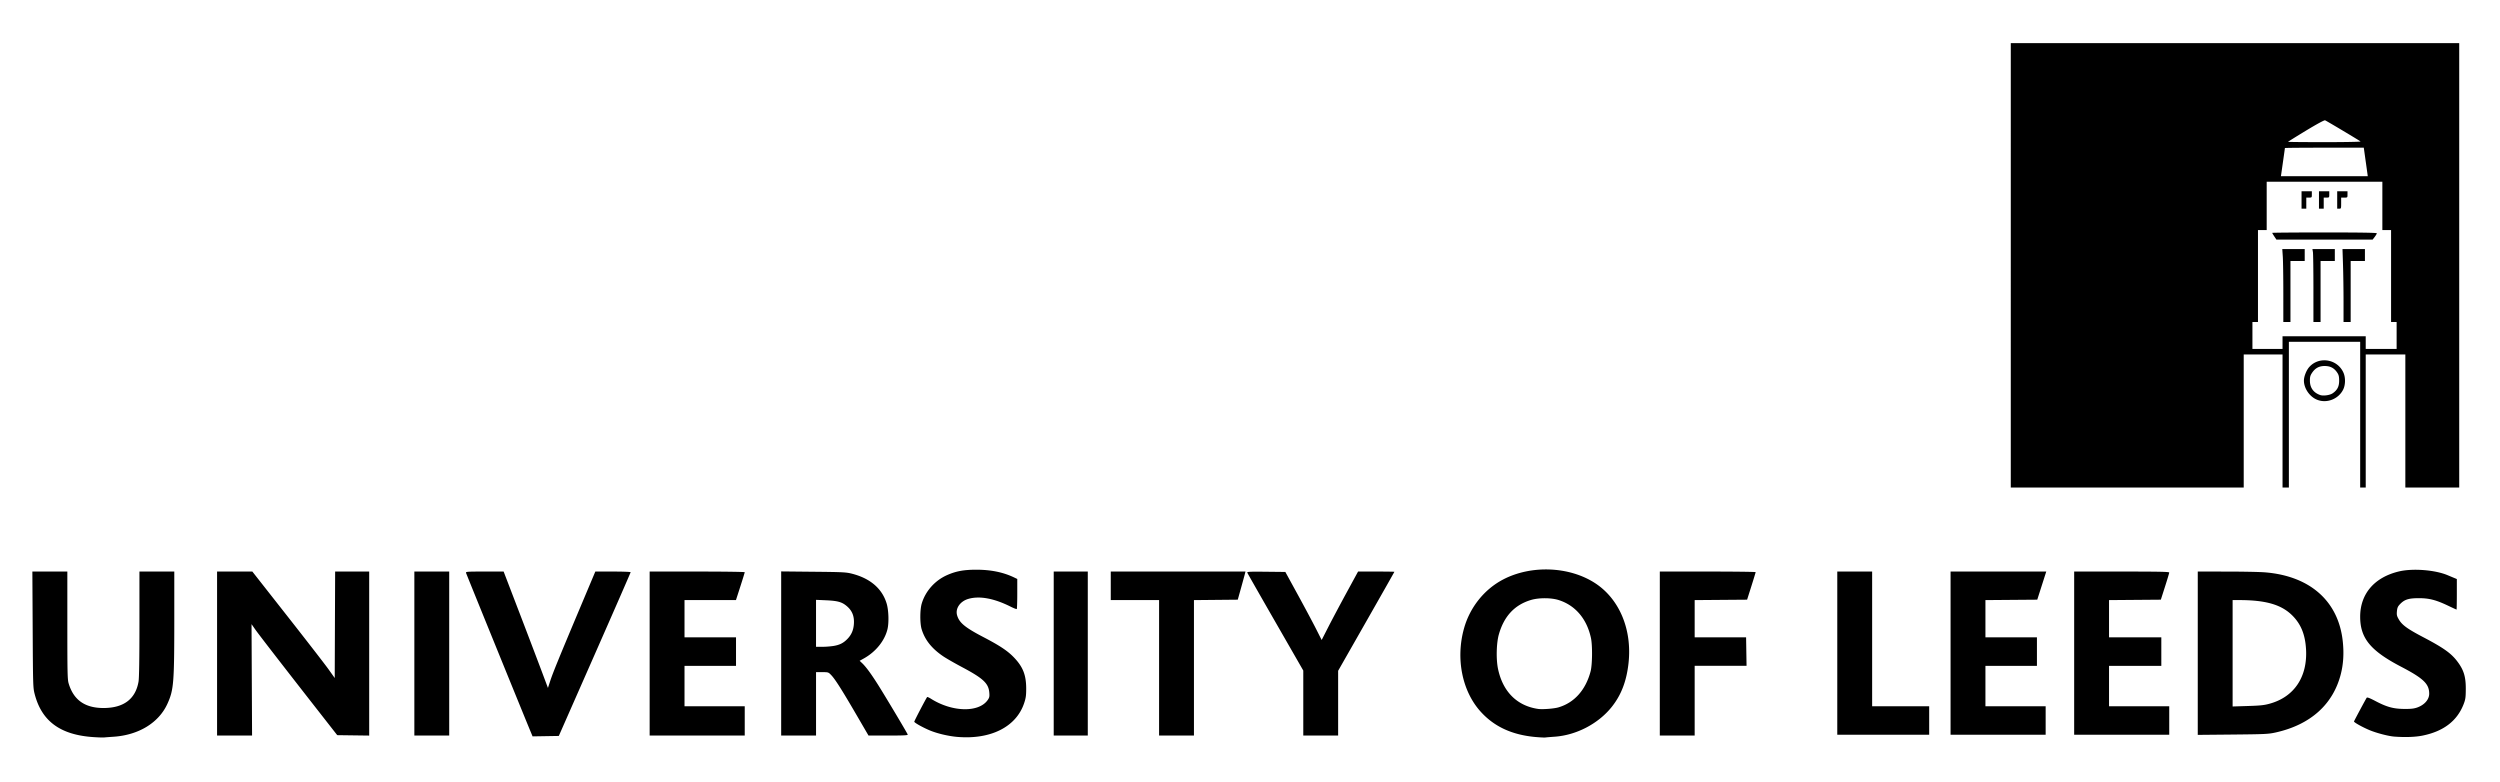 <svg viewBox="0 0 377 118" xmlns="http://www.w3.org/2000/svg" fill-rule="evenodd" clip-rule="evenodd"
     stroke-linejoin="round" stroke-miterlimit="2">
    <path fill="none" d="M-.001-.003h376.72V117.72H-.001z" />
    <path d="M14.037 111.152c-4.949-.344-7.736-2.391-8.802-6.466-.252-.967-.26-1.222-.307-9.745l-.047-8.751h5.274v8.102c0 7.103.023 8.183.192 8.751.753 2.54 2.482 3.747 5.338 3.725 2.994-.025 4.756-1.372 5.206-3.981.092-.533.136-3.333.136-8.692V86.19h5.256v7.378c-.004 9.438-.088 10.467-1.03 12.547-1.296 2.868-4.32 4.726-8.11 4.984-.59.04-1.235.089-1.433.109-.197.02-.95-.005-1.673-.056zm130.348-.024c-1.381-.116-3.127-.532-4.241-1.012-1.078-.462-2.27-1.137-2.27-1.285 0-.12 1.81-3.583 1.941-3.715.037-.036.3.081.585.261 3.212 2.03 7.239 2.107 8.564.163.242-.353.274-.514.222-1.113-.122-1.394-.921-2.135-4.144-3.844-1.084-.576-2.348-1.301-2.808-1.614-1.728-1.173-2.758-2.469-3.249-4.085-.27-.889-.263-2.924.012-3.856.554-1.878 1.987-3.489 3.829-4.304 1.338-.591 2.497-.807 4.366-.811 2.223-.005 4.11.38 5.765 1.18l.449.216v2.228c0 1.226-.034 2.262-.075 2.303-.04.04-.444-.114-.898-.342-2.525-1.272-4.74-1.679-6.421-1.18-1.228.365-1.967 1.441-1.684 2.452.316 1.129 1.169 1.84 3.936 3.287 2.569 1.34 3.726 2.116 4.701 3.15 1.32 1.398 1.789 2.627 1.787 4.665-.002 1.039-.057 1.416-.319 2.191-1.201 3.555-5.033 5.487-10.048 5.065zm87.217.018c-3.571-.316-6.268-1.558-8.323-3.833-2.8-3.1-3.778-8.016-2.5-12.565.892-3.177 3.054-5.876 5.89-7.359 4.222-2.207 9.95-1.987 13.844.532 3.69 2.387 5.628 7.006 5.068 12.086-.3 2.72-1.104 4.814-2.544 6.613-2.014 2.518-5.312 4.24-8.57 4.474-.656.047-1.3.101-1.432.121-.131.02-.776-.011-1.433-.07zm3.405-4.473c2.395-.7 4.113-2.62 4.855-5.43.264-.995.296-3.894.057-5.018-.618-2.898-2.356-4.942-4.878-5.74-1.137-.358-2.99-.363-4.173-.008-2.474.74-4.071 2.46-4.845 5.21-.368 1.311-.424 3.755-.118 5.198.73 3.436 2.868 5.562 6.055 6.022.651.093 2.378-.039 3.047-.234zm126.046 4.405c-.864-.064-2.61-.517-3.669-.951-1.087-.446-2.457-1.21-2.4-1.34.126-.29 1.821-3.447 1.912-3.563.081-.105.433.028 1.328.497 1.71.899 2.695 1.17 4.323 1.185.998.01 1.467-.04 1.952-.21 1.107-.386 1.826-1.208 1.825-2.086 0-1.485-.858-2.307-4.255-4.08-4.607-2.406-6.154-4.298-6.154-7.53 0-3.45 2.14-5.946 5.855-6.83 2.063-.492 5.428-.231 7.328.567.405.17.884.37 1.065.444l.328.137v2.303c0 1.267-.02 2.304-.044 2.304-.024 0-.602-.267-1.284-.592-1.84-.875-2.872-1.137-4.466-1.129-1.505.007-2.11.206-2.785.913-.32.336-.406.538-.455 1.06-.05.56-.012.724.296 1.248.486.83 1.295 1.416 3.669 2.661 3.037 1.593 4.19 2.408 5.114 3.62 1 1.31 1.318 2.338 1.305 4.226-.007 1.25-.049 1.538-.324 2.252-.974 2.524-3.025 4.097-6.181 4.74-1.09.223-2.627.278-4.283.154zm-281.101-.9c-1.289-3.115-9.624-23.61-9.671-23.779-.055-.195.135-.21 2.804-.21h2.864l2.37 6.183a1836.41 1836.41 0 013.34 8.776l.971 2.592.334-1.023c.397-1.22 1.272-3.365 4.435-10.883l2.376-5.644h2.663c1.464 0 2.663.045 2.663.1 0 .056-2.437 5.634-5.417 12.396l-5.416 12.294-3.957.066-.36-.869zm-47.217.743V86.19h5.318l5.297 6.743c2.915 3.709 5.71 7.32 6.213 8.027l.914 1.287.03-8.03.032-8.027h5.136v24.736l-4.82-.064-1.962-2.51c-5.664-7.238-9.846-12.637-10.371-13.387l-.59-.843.04 8.4.04 8.399h-5.277zm29.75 0V86.19h5.256v24.73h-5.257zm35.483 0V86.19h7.17c3.942 0 7.168.045 7.168.1 0 .055-.298 1.022-.662 2.15l-.661 2.051h-7.758v5.615h7.766v4.302h-7.766v6.092h9.081v4.42H97.968zm19.834 0V86.17l4.868.05c4.5.045 4.943.07 5.854.306 2.735.712 4.512 2.251 5.184 4.492.305 1.017.362 2.9.117 3.893-.427 1.729-1.762 3.38-3.534 4.37l-.658.367.369.349c.567.537 1.294 1.518 2.345 3.17.971 1.523 4.426 7.309 4.536 7.596.048.127-.516.157-2.926.157h-2.986l-1.826-3.136c-2.175-3.74-3.21-5.368-3.792-5.973-.426-.444-.442-.45-1.363-.45h-.931v9.559h-5.257zm7.87-13.507c.924-.15 1.485-.424 2.074-1.016.66-.66.975-1.397 1.027-2.392.057-1.086-.263-1.89-1.019-2.555-.75-.66-1.39-.847-3.173-.927l-1.522-.067v7.083h.926a12.974 12.974 0 001.687-.126zm33.229 13.507V86.19h5.137v24.73h-5.137zm15.89 0V90.49h-7.288V86.19h20.315l-.082.329c-.045.18-.306 1.134-.58 2.12l-.5 1.793-6.608.063v20.426h-5.257zm21.745 0v-9.801l-4.189-7.295c-2.303-4.01-4.219-7.371-4.255-7.467-.057-.148.341-.168 2.837-.14l2.902.031 1.897 3.465c1.043 1.906 2.275 4.214 2.738 5.13l.842 1.667 1.036-2.025c.57-1.113 1.805-3.435 2.745-5.16l1.709-3.136h2.738c1.507 0 2.739.018 2.739.04 0 .023-1.908 3.39-4.241 7.483l-4.241 7.442v9.766h-5.257zm53.764 0V86.19h7.228c3.976 0 7.227.04 7.225.09-.001.049-.292 1.003-.646 2.12l-.643 2.032-3.953.031-3.954.032v5.61h7.755l.035 2.152.034 2.15h-7.824v10.514H250.3zm26.762-.119V86.19h5.257v20.31h8.602v4.302h-13.86zm17.084 0V86.19h14.43l-.68 2.12-.678 2.122-3.907.031-3.908.032v5.61h7.766v4.303h-7.766v6.092h9.081v4.302h-14.338zm18.639 0V86.19h7.168c5.657 0 7.168.031 7.166.15 0 .081-.286 1.035-.634 2.12l-.631 1.972-3.907.031-3.905.032v5.61h7.885v4.303h-7.885v6.092h9.08v4.302h-14.337zm18.638.019V86.19l4.331.003c2.383 0 4.976.052 5.765.114 6.862.536 11.174 4.384 11.782 10.516.176 1.761.075 3.336-.308 4.838-1.166 4.572-4.58 7.63-9.824 8.796-1.084.241-1.571.265-6.46.313l-5.286.05zm10.894-4.72c3.653-1.025 5.656-4.024 5.437-8.14-.12-2.245-.757-3.83-2.064-5.138-1.638-1.638-3.98-2.323-7.964-2.33l-1.046-.002v16.046l2.3-.072c1.927-.06 2.468-.119 3.337-.363zm-39.09-32.576V6.5h67.623v67.025h-8.124V53.454h-5.974v20.071h-.837V51.542h-10.753v21.983h-.955V53.454h-5.854v20.071h-35.126zm40.98-20.908v-1.911h12.545v1.911h4.66v-4.062h-.837v-13.86h-1.314v-7.287h-17.443v7.288h-1.315v13.86h-.836v4.061h4.54zm.119-8.393c0-2.382-.036-4.855-.078-5.496l-.078-1.165h3.382v1.793h-2.15v9.2h-1.075l-.001-4.332zm4.54-.717c-.002-2.776-.035-5.249-.076-5.495l-.074-.449h3.377v1.793h-2.15v9.2h-1.076l-.002-5.049zm4.54 1.972c0-1.692-.035-4.165-.078-5.496l-.079-2.42h3.383v1.793h-2.15v9.2h-1.076v-3.077zm-10.438-9.825c-.173-.261-.315-.503-.315-.537 0-.034 3.55-.063 7.886-.063 5.506 0 7.885.04 7.885.128 0 .07-.14.312-.312.538l-.314.41h-14.516l-.314-.476zm4.107-4.183v-2.629h1.552v.477c0 .467-.009.478-.418.478h-.418v1.674h-.716zm2.628 0v-2.629h1.553v.477c0 .467-.01.478-.418.478h-.419v1.674h-.716zm2.748 0v-2.629h1.553v.477c0 .478 0 .478-.478.478h-.478v.837c0 .813-.009.837-.3.837h-.297zm4.311-7.05l-.3-2.15h-5.948c-3.272 0-5.948.024-5.948.053 0 .044-.272 1.97-.536 3.8l-.065.448h13.098l-.3-2.151zm-.793-3.089c-.159-.142-5.12-3.103-5.346-3.19-.115-.044-1.224.558-2.883 1.56-1.483.9-2.697 1.656-2.697 1.684 0 .026 2.485.049 5.52.049 3.07 0 5.47-.046 5.406-.103zm-6.684 38.89c-1.06-.494-1.852-1.704-1.852-2.826 0-.624.374-1.569.813-2.057 1.498-1.664 4.267-1.188 5.16.887.313.727.295 1.8-.042 2.497-.724 1.503-2.598 2.19-4.08 1.498zm2.477-.91c.708-.484.988-1.03.984-1.916-.003-.616-.063-.865-.29-1.204-.457-.684-1.022-.987-1.857-.997-.868-.01-1.464.31-1.95 1.042-.263.399-.318.615-.312 1.21.013 1.04.546 1.773 1.545 2.124.468.164 1.463.028 1.88-.259z"
          fill-rule="nonzero" />
</svg>
